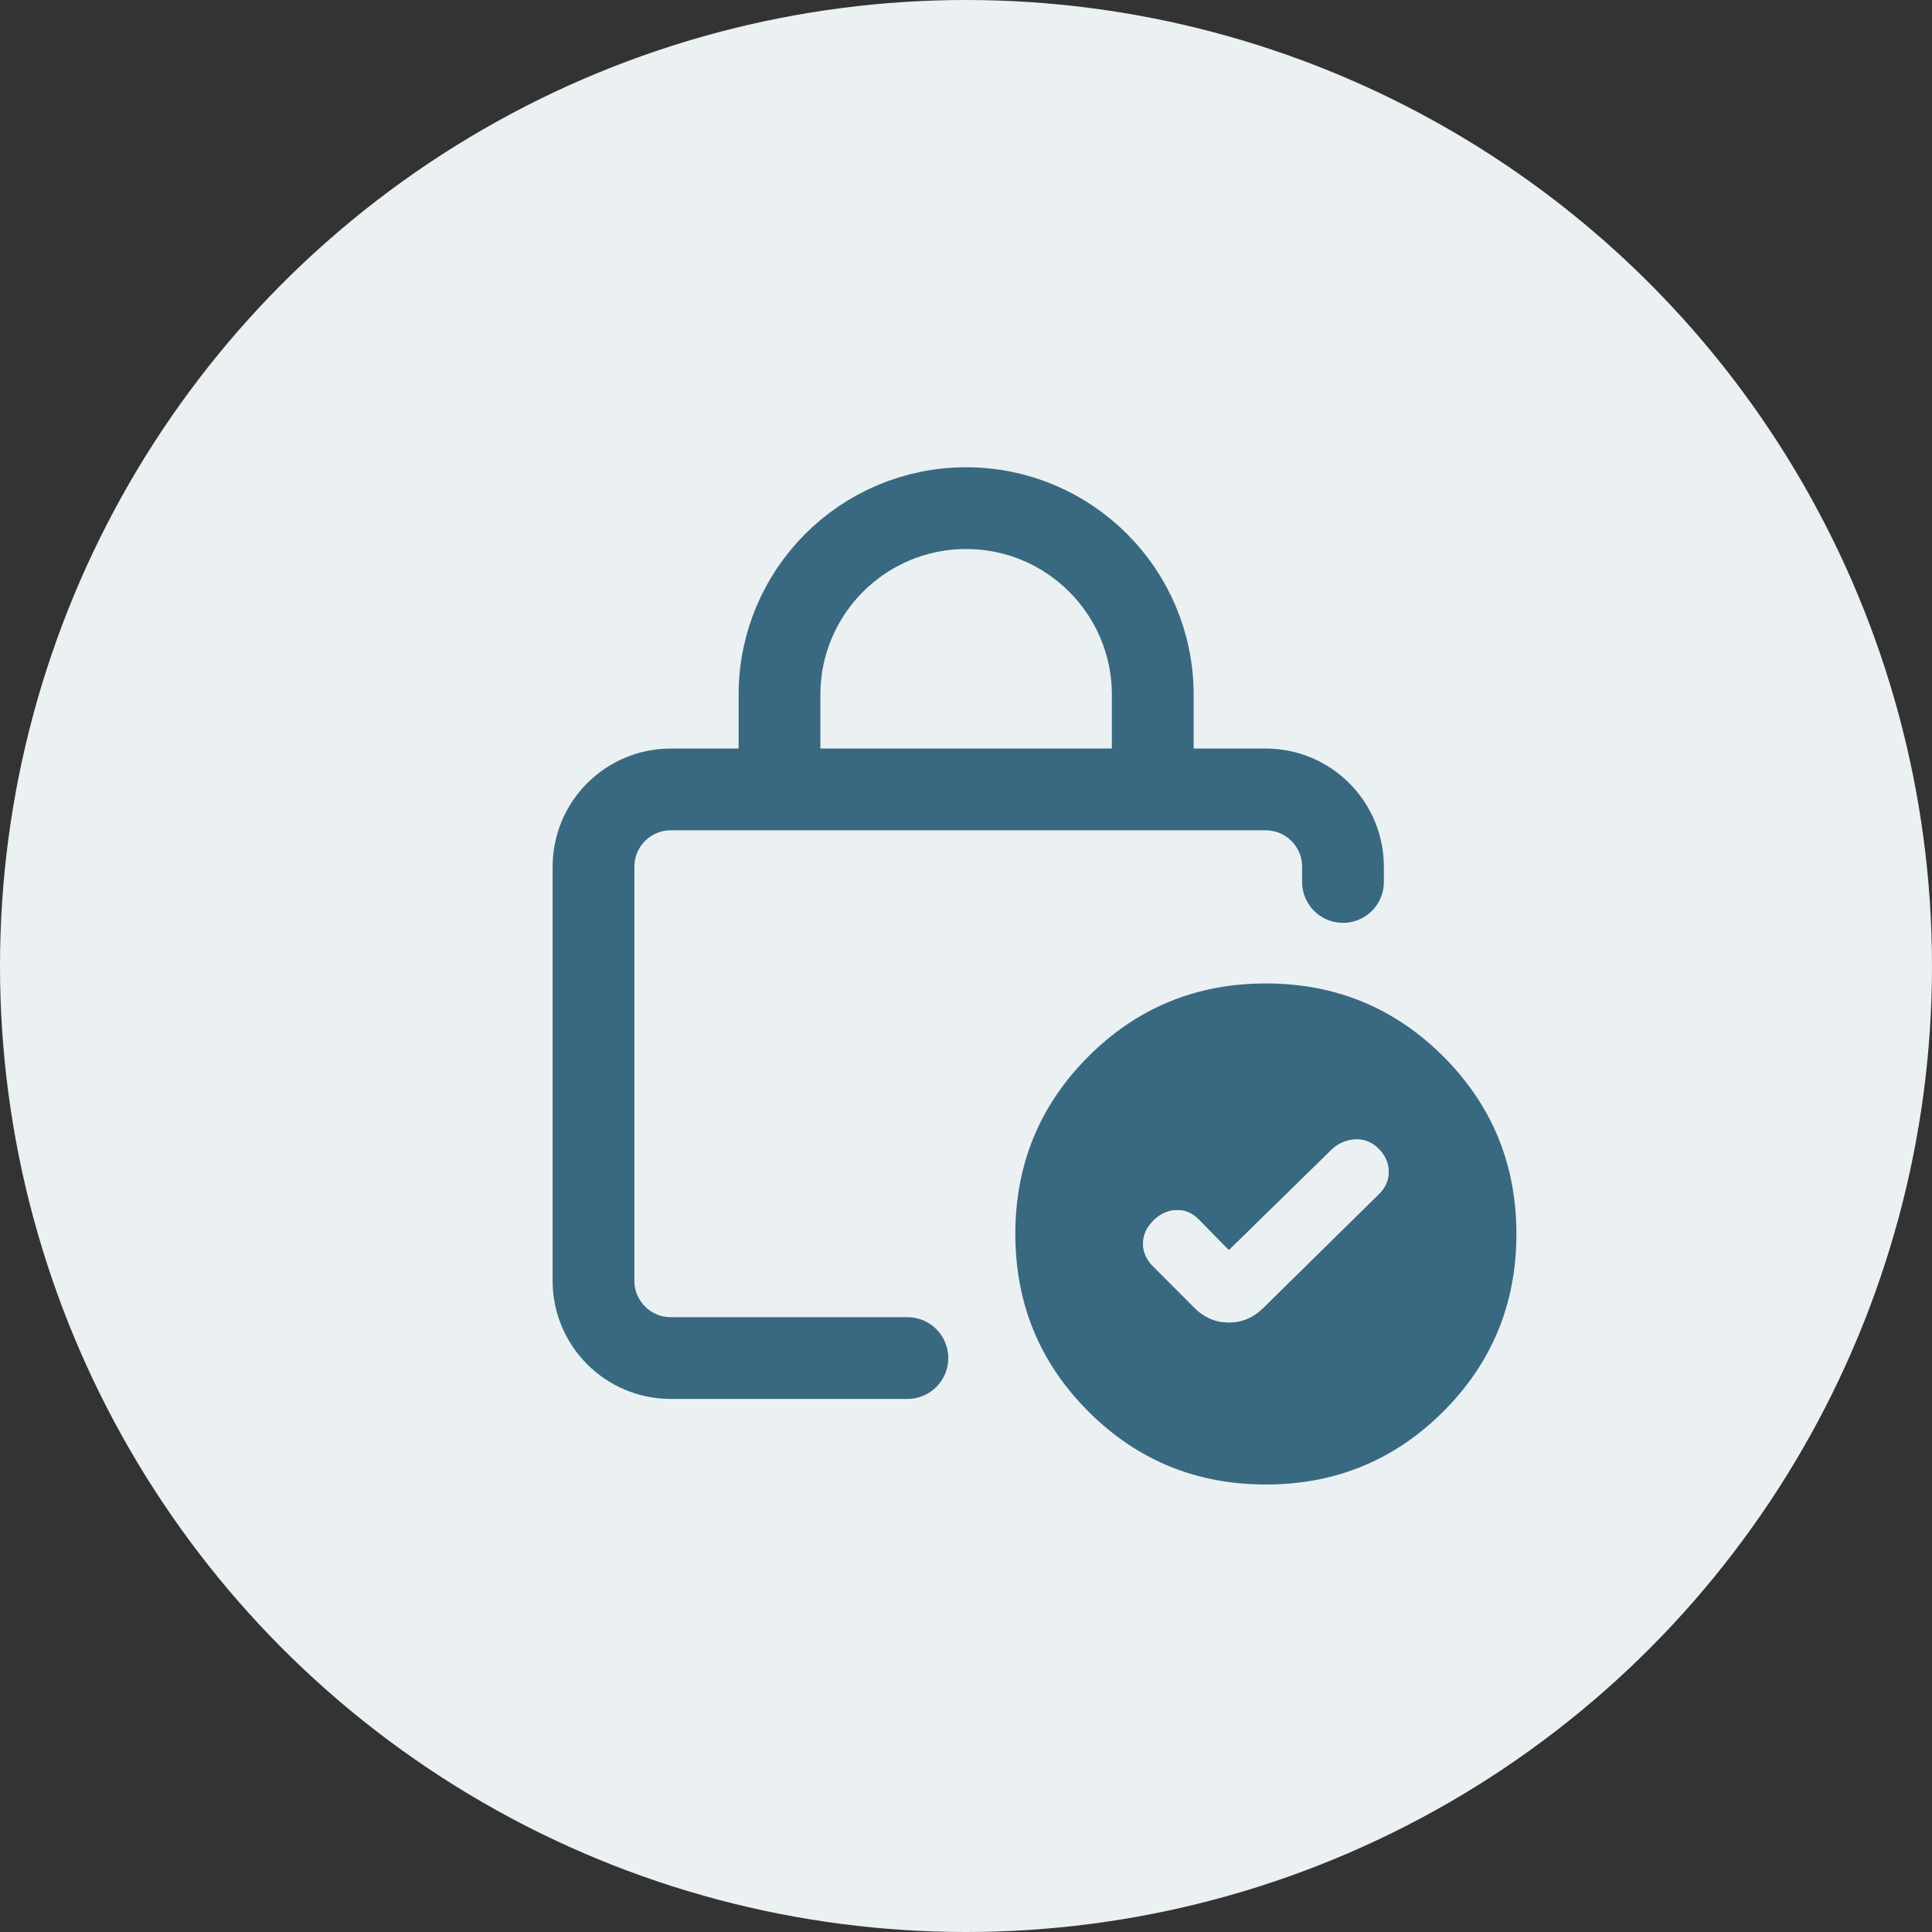 <svg width="56" height="56" viewBox="0 0 56 56" fill="none" xmlns="http://www.w3.org/2000/svg">
<rect x="0" y="0" width="56" height="56" fill="#333333" stroke="none"/>
<g clip-path="url(#clip0_8582_1863)">
<circle cx="28" cy="28" r="28" fill="#EBF0F2"/>
<path d="M38.927 25.564L38.927 25.122C38.927 23.885 37.924 22.882 36.687 22.882L19.443 22.882C18.206 22.882 17.203 23.885 17.203 25.122L17.203 37.124C17.203 38.361 18.206 39.364 19.443 39.364L26.301 39.364" stroke="#386980" stroke-width="2.37" stroke-linecap="round"/>
<path d="M22.594 23.374V20.138C22.594 17.151 25.016 14.729 28.004 14.729C30.991 14.729 33.413 17.151 33.413 20.138V23.374" stroke="#386980" stroke-width="2.37"/>
<path fill-rule="evenodd" clip-rule="evenodd" d="M36.692 43.029C34.674 43.029 32.959 42.324 31.547 40.912C30.136 39.5 29.43 37.785 29.43 35.768C29.43 33.75 30.136 32.035 31.547 30.623C32.959 29.212 34.674 28.506 36.692 28.506C38.709 28.506 40.424 29.212 41.836 30.623C43.248 32.035 43.954 33.75 43.954 35.768C43.954 37.785 43.248 39.5 41.836 40.912C40.424 42.324 38.709 43.029 36.692 43.029ZM34.755 35.359L35.62 36.239L38.628 33.295C38.825 33.125 39.049 33.035 39.299 33.027C39.55 33.019 39.769 33.108 39.956 33.295C40.153 33.492 40.251 33.716 40.251 33.966C40.251 34.216 40.153 34.435 39.956 34.622L36.622 37.902C36.335 38.188 36.001 38.331 35.62 38.331C35.238 38.331 34.904 38.188 34.618 37.902L33.428 36.711C33.231 36.514 33.132 36.293 33.132 36.047C33.132 35.802 33.231 35.581 33.428 35.384C33.624 35.187 33.848 35.084 34.099 35.076C34.35 35.068 34.568 35.163 34.755 35.359Z" fill="#386980"/>
<path d="M35.62 36.239L34.755 35.359C34.568 35.163 34.35 35.068 34.099 35.076C33.848 35.084 33.624 35.187 33.428 35.384C33.231 35.581 33.132 35.802 33.132 36.047C33.132 36.293 33.231 36.514 33.428 36.711L34.618 37.902C34.904 38.188 35.238 38.331 35.62 38.331C36.001 38.331 36.335 38.188 36.622 37.902L39.956 34.622C40.153 34.435 40.251 34.216 40.251 33.966C40.251 33.716 40.153 33.492 39.956 33.295C39.769 33.108 39.55 33.019 39.299 33.027C39.049 33.035 38.825 33.125 38.628 33.295L35.62 36.239Z" fill="#EBF0F2"/>
</g>
<defs>
<clipPath id="clip0_8582_1863">
<rect width="56" height="56" fill="white"/>
</clipPath>
</defs>
</svg>
